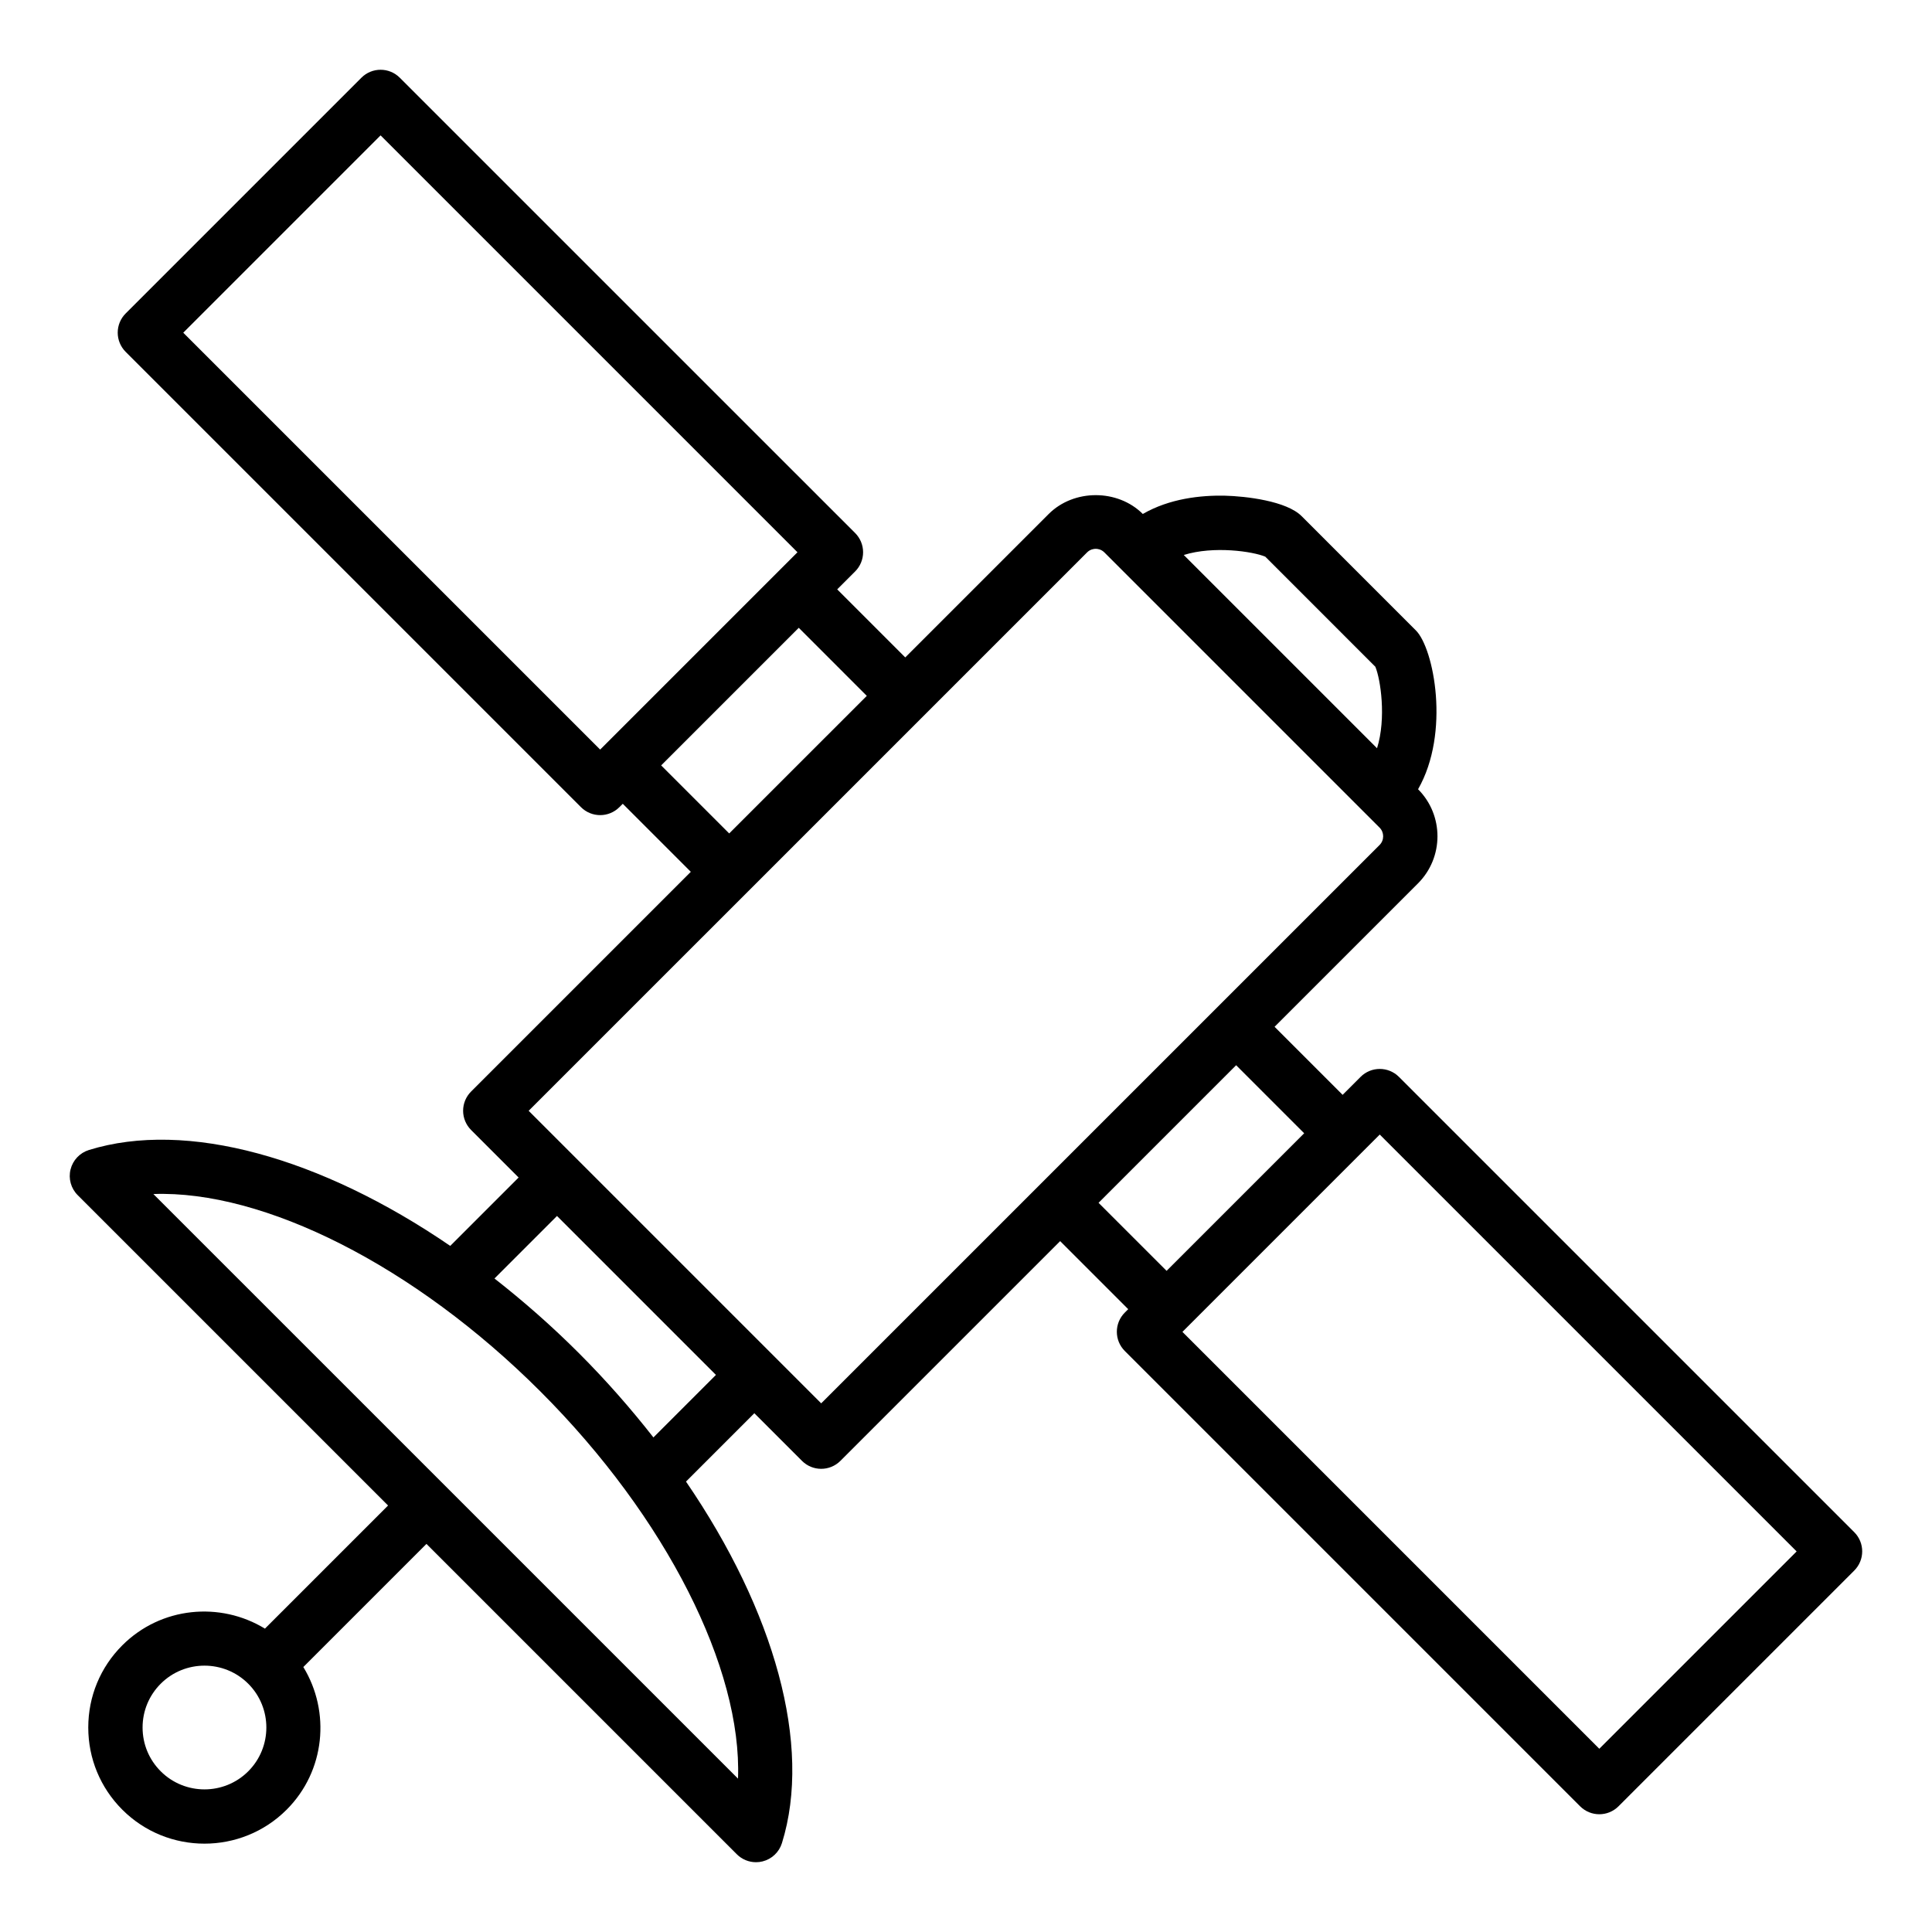<?xml version="1.0" encoding="UTF-8"?>
<!-- Uploaded to: ICON Repo, www.svgrepo.com, Generator: ICON Repo Mixer Tools -->
<svg fill="#000000" width="800px" height="800px" version="1.1" viewBox="144 144 512 512" xmlns="http://www.w3.org/2000/svg">
 <path d="m514.74 429.39c-2.812-2.812-7.367-2.812-10.176 0l-4.754 4.754-18.035-18.035 38.016-38.012c6.867-6.875 6.871-18.059 0.012-24.941 8.586-14.996 4.172-37.328-0.562-42.07l-30.316-30.32c-3.988-3.992-14.688-5.269-20.379-5.406-6.371-0.121-14.598 0.75-21.688 4.848-6.672-6.652-18.285-6.648-24.945 0.008l-38.012 38.008-18.031-18.035 4.75-4.75c1.348-1.348 2.109-3.176 2.109-5.09 0-1.91-0.758-3.738-2.109-5.09l-120.67-120.66c-2.812-2.812-7.367-2.812-10.176 0l-62.469 62.469c-1.348 1.348-2.109 3.176-2.109 5.09 0 1.91 0.758 3.738 2.109 5.09l120.66 120.66c1.406 1.406 3.246 2.109 5.09 2.109 1.84 0 3.684-0.703 5.09-2.109l0.898-0.898 18.031 18.031-58.234 58.234c-1.348 1.348-2.109 3.176-2.109 5.09 0 1.91 0.758 3.738 2.109 5.09l12.602 12.602-18.121 18.121c-34.266-23.441-69.879-33.445-95.773-25.406-2.406 0.754-4.25 2.707-4.852 5.152-0.609 2.438 0.113 5.027 1.895 6.805l82.25 82.25-32.629 32.629c-11.859-7.242-27.555-5.82-37.801 4.426-5.82 5.812-9.02 13.551-9.02 21.773 0 8.223 3.203 15.961 9.02 21.781 6.004 6.004 13.887 9.004 21.773 9.004 7.887 0 15.777-3 21.781-9.004 10.242-10.25 11.664-25.949 4.422-37.805l32.629-32.629 82.246 82.246c1.367 1.367 3.203 2.109 5.09 2.109 0.574 0 1.152-0.07 1.727-0.211 2.445-0.605 4.394-2.438 5.144-4.852 8.059-25.887-1.961-61.523-25.426-95.809l18.113-18.113 12.625 12.625c1.406 1.406 3.246 2.109 5.09 2.109 1.84 0 3.684-0.703 5.09-2.109l58.238-58.234 18.035 18.035-0.902 0.902c-2.812 2.812-2.812 7.367 0 10.176l120.66 120.66c1.406 1.406 3.246 2.109 5.09 2.109 1.84 0 3.684-0.703 5.09-2.109l62.469-62.469c2.812-2.812 2.812-7.367 0-10.176zm-304.95 184.02c-6.394 6.394-16.801 6.394-23.199 0-3.102-3.102-4.805-7.219-4.805-11.605 0-4.379 1.703-8.496 4.805-11.598 3.199-3.199 7.398-4.793 11.598-4.793s8.402 1.594 11.602 4.793c6.394 6.398 6.394 16.809 0 23.203zm-25.145-152.98c29.164-1.055 69.141 18.895 102.59 52.344 33.453 33.457 53.43 73.457 52.344 102.58zm132.52 64.504c-5.965-7.617-12.527-15.113-19.754-22.34-7.234-7.238-14.742-13.809-22.371-19.781l16.57-16.57 42.121 42.121zm162.15-233.41 29.164 29.168c1.383 3.281 2.945 13.652 0.449 21.598l-51.215-51.215c7.953-2.481 18.32-0.934 21.602 0.449zm-286.75-59.355 52.293-52.293 110.48 110.48-52.289 52.289zm126.65 114.67 36.465-36.465 18.031 18.035-36.465 36.461zm42.41 169.06-77.523-77.527 58.227-58.223c0.004-0.004 0.008-0.004 0.012-0.008l34.695-34.699 55.043-55.043c0.824-0.828 1.797-0.957 2.297-0.957 0.504 0 1.469 0.125 2.301 0.957l4.363 4.363c0.004 0.004 0.004 0.008 0.008 0.012l68.551 68.551c1.27 1.266 1.27 3.34 0.004 4.606zm100.82-80.461 9.145-9.145 18.031 18.035-36.461 36.457-18.031-18.027zm105.39 172-110.48-110.48 52.293-52.293 110.48 110.48z"/>
</svg>